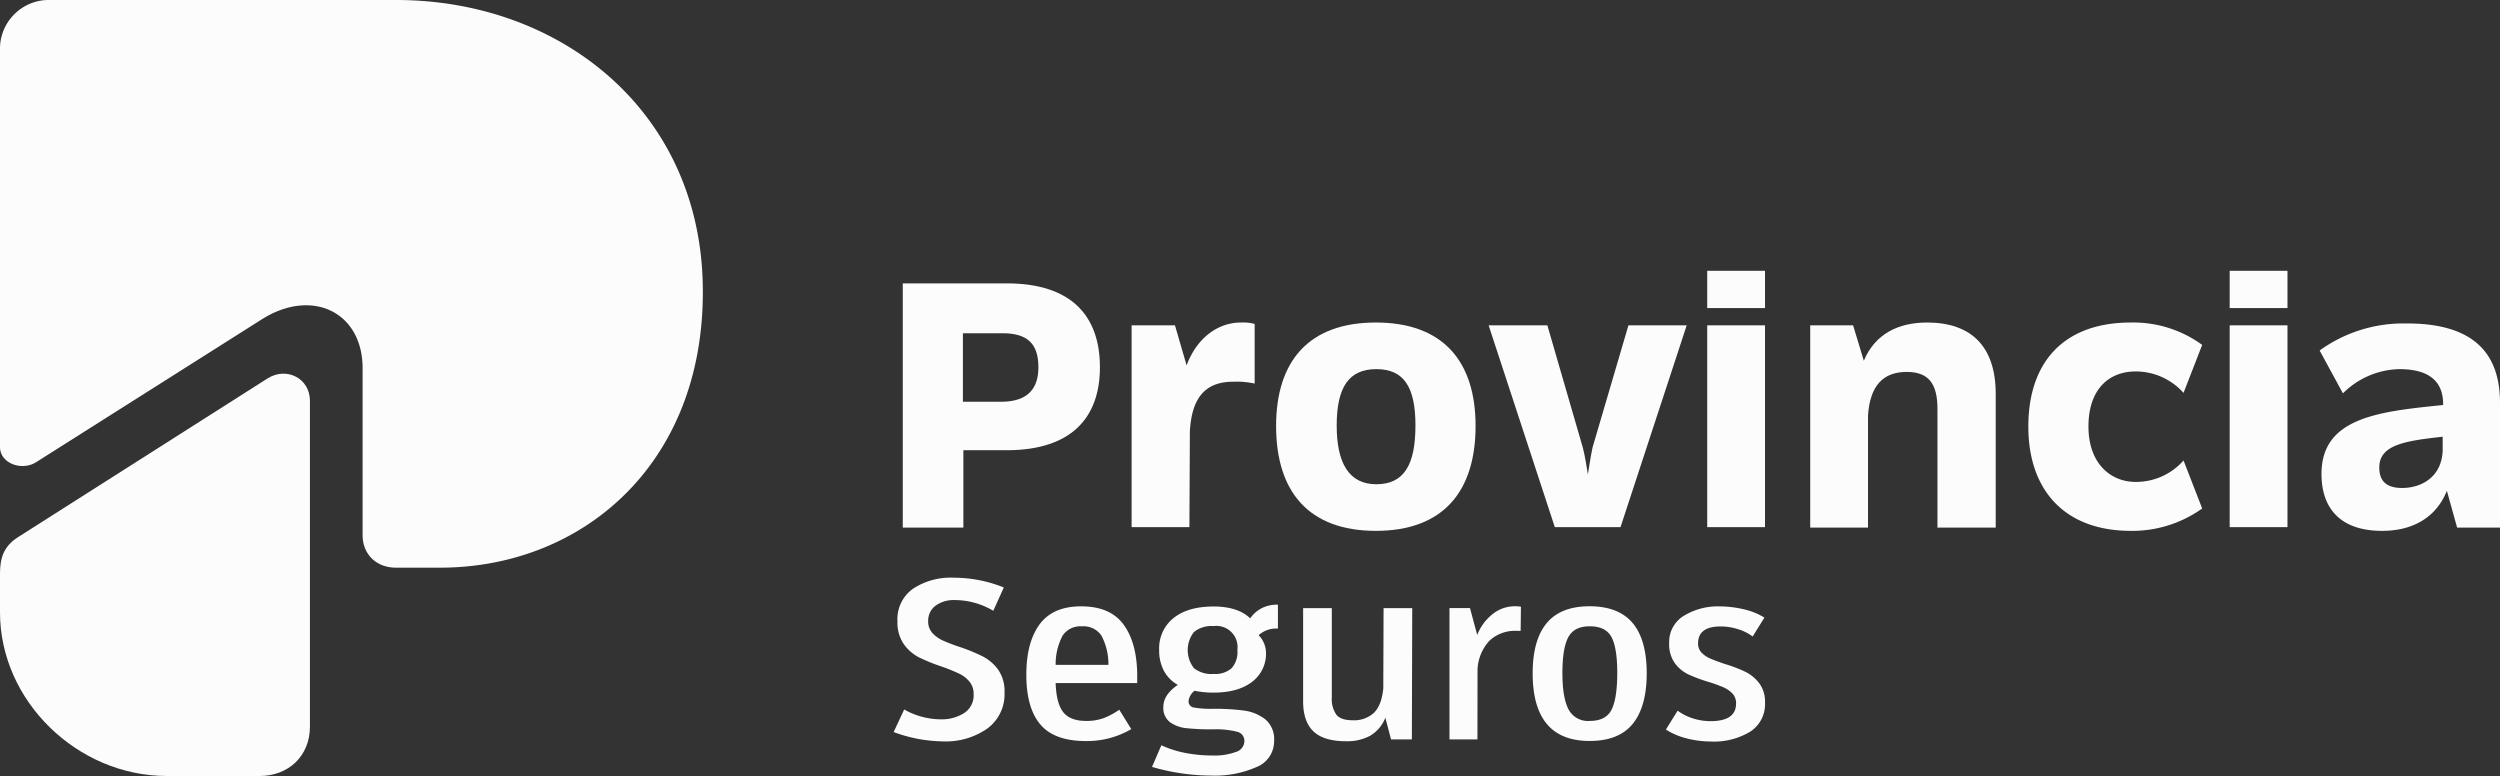 <svg xmlns="http://www.w3.org/2000/svg" viewBox="0 0 536.4 166.5">
  <rect x="0" y="0" width="536.4" height="166.5" fill="#333333" stroke="none"/>
  <defs>
    <style>.cls-1{fill:#fcfcfd;}.cls-2{fill:#fcfcfd;}.cls-3{fill:#fcfcfd;}</style>
  </defs>
  <g id="Capa_2" data-name="Capa 2">
    <g id="Capa_1-2" data-name="Capa 1">
      <path class="cls-1"
        d="M7.7,99.2,56.2,68.5C67,61.7,77.8,67,77.8,79v35.8c0,4.1,2.9,7,7.2,7h9.4c30.3,0,56.4-21.9,56.4-59.1C150.9,24.3,120.6,0,85,0H10.1A10.48,10.48,0,0,0,0,10.1V95.9c0,3.5,4.6,5.2,7.7,3.3" />
      <path class="cls-2"
        d="M0,123v8.4c0,19,16.6,35.1,35.8,35.1H55.7c6.2,0,10.8-4.3,10.8-10.6V86c0-4.8-5-7.4-9.1-4.8L4.1,115.1C1,117,0,119.4,0,123" />
      <path class="cls-3"
        d="M236,78.8c0,10.7-6,17.8-20,17.8h-9.3v16.6h-13V60.8H216C229.8,60.8,236,67.7,236,78.8Zm-13.2,0c0-5-2.3-7.3-7.7-7.3h-8.5V86.2h8.5C220.6,86.1,222.8,83.3,222.8,78.8Z" />
      <path class="cls-3"
        d="M269.2,69.5V82.3a18.29,18.29,0,0,0-4.6-.4c-6.2,0-8.9,3.7-9.3,10.6v-.1l-.1,20.7H242.8V69.8h9.3l2.5,8.6c2.1-5.7,6.6-9.3,11.9-9.2A9.1,9.1,0,0,1,269.2,69.5Z" />
      <path class="cls-3"
        d="M273.8,91.4c0-13.9,7-22.2,21.4-22.2s21.4,8.3,21.4,22.2c0,14.1-7,22.5-21.4,22.5S273.8,105.5,273.8,91.4Zm29.9-.1c0-8.3-2.5-12.1-8.4-12.1s-8.5,3.9-8.5,12.1c0,8,2.6,12.6,8.5,12.6S303.7,99.8,303.7,91.3Z" />
      <path class="cls-3"
        d="M361.9,69.8l-14.2,43.3H333.6L319.4,69.8H332L339.6,96c.5,1.9.8,4,1.1,5.8.3-1.9.6-3.9,1-5.8l7.7-26.2Z" />
      <path class="cls-3" d="M366.3,58.1h12.4v8H366.3Zm0,11.7h12.4v43.3H366.3Z" />
      <path class="cls-3"
        d="M428.2,84.5v28.7H415.7V87.7c0-5.5-2-7.9-6.6-7.9-5,0-7.9,2.9-8.3,9.4v24H388.4V69.8h9.2l2.3,7.6c2.4-5.7,7.3-8.2,13.6-8.2C422.9,69.2,428.2,74.3,428.2,84.5Z" />
      <path class="cls-3"
        d="M435.2,91.5c0-13.8,7.6-22.3,22-22.3A25.11,25.11,0,0,1,472.5,74l-4,10.3a13.74,13.74,0,0,0-10.3-4.6c-5.6,0-10.1,3.7-10.1,11.8s4.9,11.9,10.1,11.9a13.59,13.59,0,0,0,10.3-4.6l4,10.3a25.77,25.77,0,0,1-15.3,4.8C443.1,113.9,435.2,105.3,435.2,91.5Z" />
      <path class="cls-3" d="M478.4,58.1h12.4v8H478.4Zm0,11.7h12.4v43.3H478.4Z" />
      <path class="cls-3"
        d="M536.4,86.2v27h-9.2l-2.2-7.9c-2.1,5.3-6.8,8.6-13.9,8.6-9.4,0-13-5.3-13-12.2,0-12.1,12.2-13.4,26.1-14.8v-.2c0-5.4-3.7-7.5-9.4-7.5a17.62,17.62,0,0,0-12.1,5.2l-5-9.2a30.68,30.68,0,0,1,18.4-5.8C530.2,69.3,536.3,75.3,536.4,86.2ZM524.1,96.8V93.7c-8,.9-13.6,1.7-13.6,6.6,0,2.7,1.3,4.4,4.9,4.4C519.4,104.7,523.8,102.5,524.1,96.8Z" />
      <path class="cls-3"
        d="M194,152.23a16.22,16.22,0,0,0,7.83,2.11,8.92,8.92,0,0,0,5.07-1.37,4.49,4.49,0,0,0,2-4,4.06,4.06,0,0,0-.91-2.74,6.43,6.43,0,0,0-2.23-1.71A40.17,40.17,0,0,0,202,143a39.6,39.6,0,0,1-4.91-2,9.11,9.11,0,0,1-3.2-2.84,8.1,8.1,0,0,1-1.33-4.84,8,8,0,0,1,3.33-7,14.68,14.68,0,0,1,8.7-2.37,28.74,28.74,0,0,1,10.79,2.1l-2.26,5a16.22,16.22,0,0,0-8.27-2.3,6.62,6.62,0,0,0-4.11,1.2,4,4,0,0,0-1.59,3.35,3.61,3.61,0,0,0,.88,2.49,6.87,6.87,0,0,0,2.23,1.62,36.66,36.66,0,0,0,3.68,1.41,38.5,38.5,0,0,1,5,2.06,9.46,9.46,0,0,1,3.24,2.83,8.07,8.07,0,0,1,1.35,4.85,9.13,9.13,0,0,1-3.68,7.75,15.56,15.56,0,0,1-9.57,2.76,31.4,31.4,0,0,1-10.54-2Z" />
      <path class="cls-3"
        d="M226.5,146.56q.13,4.26,1.59,6.19c1,1.28,2.62,1.93,4.94,1.93a10.44,10.44,0,0,0,3.88-.64,15.67,15.67,0,0,0,3.24-1.76l2.58,4.16A18.83,18.83,0,0,1,233,159q-6.78,0-9.79-3.57t-3-10.66q0-6.94,2.85-10.81t8.92-3.86q6.21,0,9.08,3.89T244,144.75v1.81Zm0-3.91h11.32a13,13,0,0,0-1.49-6.26,4.61,4.61,0,0,0-4.2-2,4.55,4.55,0,0,0-4.14,2A13.07,13.07,0,0,0,226.5,142.65Z" />
      <path class="cls-3"
        d="M271.63,140a7.52,7.52,0,0,1-3,6.31q-3,2.29-8.25,2.3a19.86,19.86,0,0,1-4.07-.4,3.22,3.22,0,0,0-1.29,2.21,1.32,1.32,0,0,0,1.16,1.39,20.28,20.28,0,0,0,4,.27,49.08,49.08,0,0,1,6.66.37,9.49,9.49,0,0,1,4.59,1.85,5.53,5.53,0,0,1,1.94,4.67,5.94,5.94,0,0,1-3.75,5.6,22.16,22.16,0,0,1-9.7,1.84,46,46,0,0,1-12.74-1.86l2-4.65a21.57,21.57,0,0,0,5,1.62,30.07,30.07,0,0,0,6.07.58,13.23,13.23,0,0,0,4.92-.76A2.48,2.48,0,0,0,267,159a2,2,0,0,0-1.58-2,18.16,18.16,0,0,0-5.08-.51,51.07,51.07,0,0,1-5.75-.25,7.26,7.26,0,0,1-3.56-1.29,3.82,3.82,0,0,1-1.42-3.3c0-1.7,1-3.26,3.1-4.7a7.62,7.62,0,0,1-3-3.05,9.34,9.34,0,0,1-1-4.48,8.29,8.29,0,0,1,3.07-6.8q3.08-2.49,8.63-2.49,5.17,0,7.83,2.54a6.92,6.92,0,0,1,2.62-2.25,7.23,7.23,0,0,1,3.33-.68v5.13a5.63,5.63,0,0,0-4.14,1.42A5.48,5.48,0,0,1,271.63,140Zm-6.14-.54a4.55,4.55,0,0,0-5.11-5.13,6,6,0,0,0-4.2,1.27,6.28,6.28,0,0,0,0,7.77,6.07,6.07,0,0,0,4.23,1.23,5.31,5.31,0,0,0,3.85-1.23A5.25,5.25,0,0,0,265.49,139.42Z" />
      <path class="cls-3"
        d="M302.93,158.64h-4.47L297.24,154a7.79,7.79,0,0,1-3.27,3.87,10.42,10.42,0,0,1-5.14,1.17q-4.79,0-7-2.1c-1.48-1.4-2.23-3.56-2.23-6.46v-20h6.15v19.12a5.88,5.88,0,0,0,1,3.77c.64.78,1.81,1.17,3.49,1.17a6.27,6.27,0,0,0,4.56-1.61c1.1-1.08,1.75-2.81,2-5.19l.06-17.26h6.15Z" />
      <path class="cls-3"
        d="M326.27,135.36h-.78a8,8,0,0,0-5.95,2.15,9.71,9.71,0,0,0-2.52,6.07L317,158.64h-6V130.47h4.4l1.55,5.77a10.68,10.68,0,0,1,3.33-4.5,7.59,7.59,0,0,1,4.69-1.66,7.2,7.2,0,0,1,1.36.1Z" />
      <path class="cls-3"
        d="M331.86,133.7q3-3.62,9.21-3.62t9.25,3.62q3,3.62,3,10.76t-3,10.85q-3,3.67-9.25,3.67-12.22,0-12.22-14.52Q328.85,137.32,331.86,133.7ZM347,144.41c0-3.59-.41-6.15-1.23-7.7s-2.37-2.33-4.66-2.33-3.78.79-4.62,2.35-1.26,4.13-1.26,7.68.43,6.07,1.29,7.75a4.7,4.7,0,0,0,4.59,2.52q3.44,0,4.66-2.4T347,144.41Z" />
      <path class="cls-3"
        d="M357.43,156.54l2.52-4.06a11,11,0,0,0,3.23,1.64,12.46,12.46,0,0,0,3.82.61q5.49,0,5.49-3.77a3,3,0,0,0-.77-2.15,5.94,5.94,0,0,0-1.94-1.34,30.7,30.7,0,0,0-3.17-1.15,32.75,32.75,0,0,1-4.4-1.64,7.82,7.82,0,0,1-2.88-2.42,7,7,0,0,1-1.19-4.26,6.56,6.56,0,0,1,3.17-5.89,14,14,0,0,1,7.69-2,22.63,22.63,0,0,1,5.11.61,14.66,14.66,0,0,1,4.46,1.79l-2.52,4.06a10,10,0,0,0-3.2-1.59,12.35,12.35,0,0,0-3.66-.57q-4.85,0-4.85,3.62a2.71,2.71,0,0,0,.75,2,5.67,5.67,0,0,0,1.87,1.27c.76.33,1.8.72,3.14,1.17a30,30,0,0,1,4.43,1.69,8.51,8.51,0,0,1,2.94,2.45,6.55,6.55,0,0,1,1.23,4.13,7,7,0,0,1-3.2,6.26,15,15,0,0,1-8.37,2.1,21.26,21.26,0,0,1-5.21-.66A15.61,15.61,0,0,1,357.43,156.54Z" />
    </g>
  </g>
</svg>